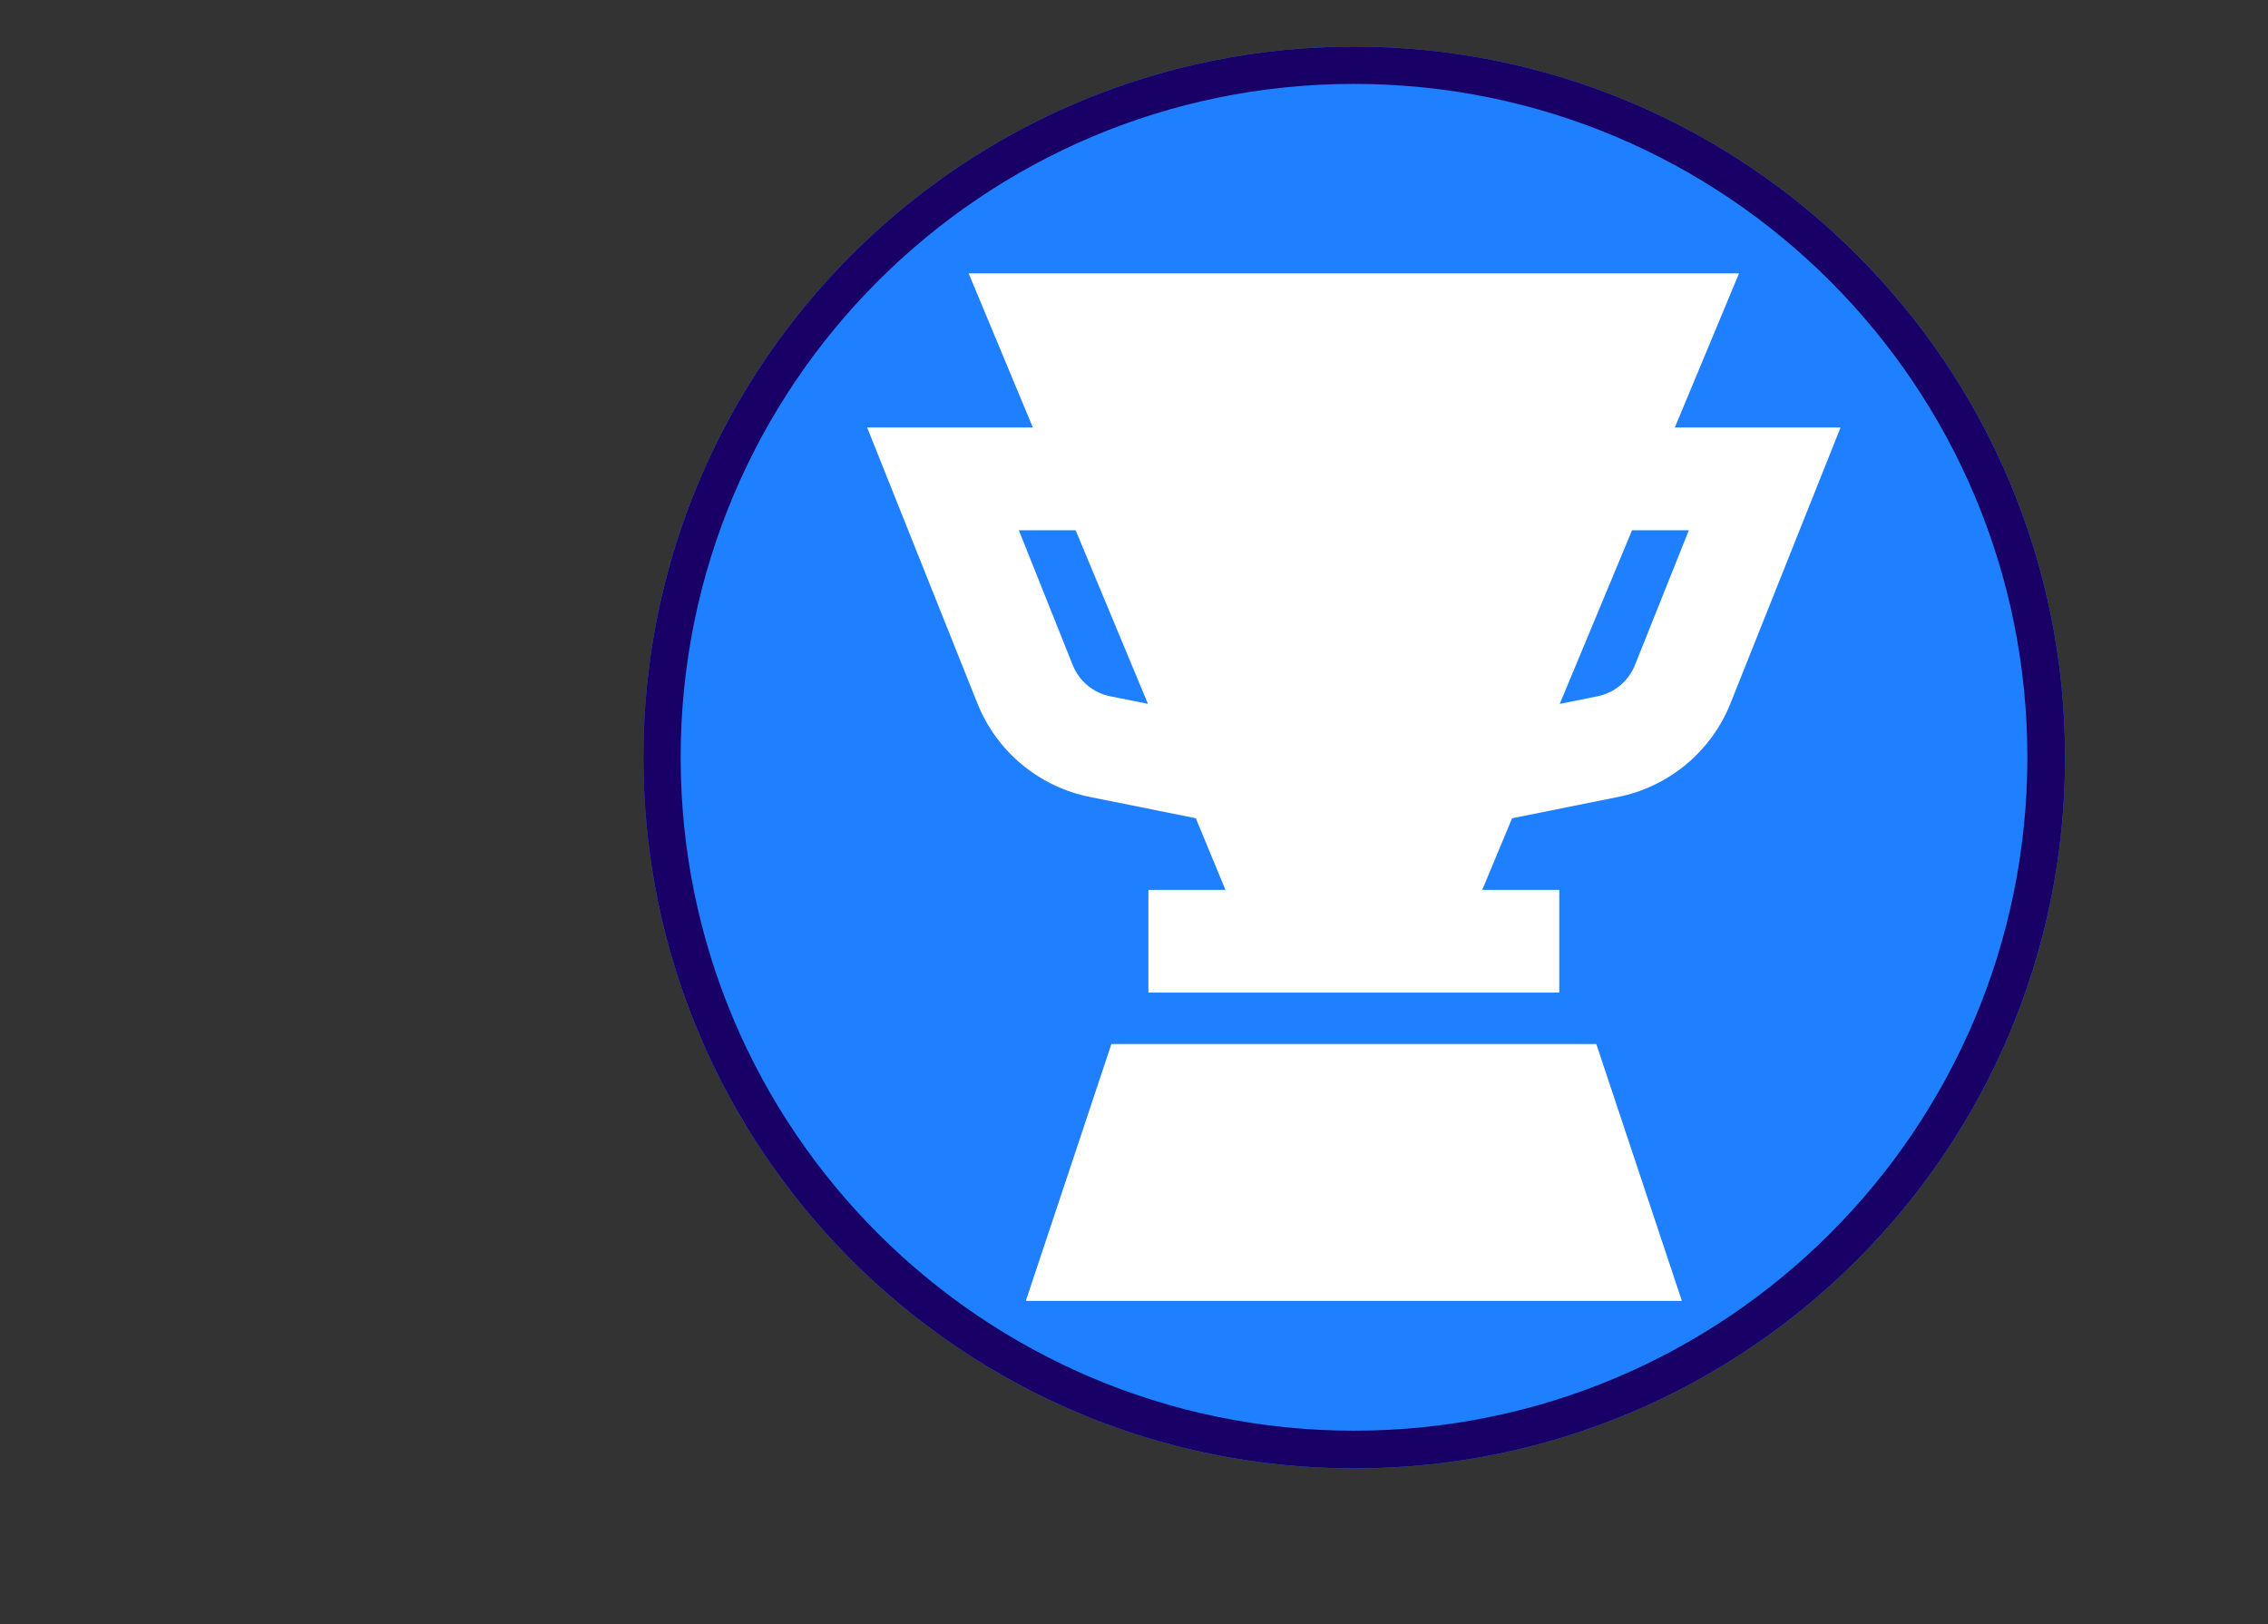 <?xml version="1.0" encoding="utf-8"?>
<svg xmlns="http://www.w3.org/2000/svg" width="958" height="686" viewBox="0 0 958 686">
  <rect x="0" y="0" width="958" height="686" fill="#333333" stroke="none"/>
  <defs>
    <clipPath id="e9e99d9fc4">
      <path clip-rule="nonzero" d="M 271.766 19.691 L 872.289 19.691 L 872.289 620.211 L 271.766 620.211 Z M 271.766 19.691"/>
    </clipPath>
    <clipPath id="6232ffb0c9">
      <path clip-rule="nonzero" d="M 572.027 19.691 C 406.199 19.691 271.766 154.125 271.766 319.953 C 271.766 485.781 406.199 620.211 572.027 620.211 C 737.855 620.211 872.289 485.781 872.289 319.953 C 872.289 154.125 737.855 19.691 572.027 19.691 Z M 572.027 19.691"/>
    </clipPath>
    <clipPath id="b2057b3c4c">
      <path clip-rule="nonzero" d="M 0.766 0.691 L 601.289 0.691 L 601.289 601.211 L 0.766 601.211 Z M 0.766 0.691"/>
    </clipPath>
    <clipPath id="4f96e56967">
      <path clip-rule="nonzero" d="M 301.027 0.691 C 135.199 0.691 0.766 135.125 0.766 300.953 C 0.766 466.781 135.199 601.211 301.027 601.211 C 466.855 601.211 601.289 466.781 601.289 300.953 C 601.289 135.125 466.855 0.691 301.027 0.691 Z M 301.027 0.691"/>
    </clipPath>
    <clipPath id="74f57ee7b6">
      <path clip-rule="nonzero" d="M 271.766 19.691 L 872.277 19.691 L 872.277 620.203 L 271.766 620.203 Z M 271.766 19.691"/>
    </clipPath>
    <clipPath id="54d50fa411">
      <path clip-rule="nonzero" d="M 572.023 19.691 C 406.195 19.691 271.766 154.121 271.766 319.949 C 271.766 485.773 406.195 620.203 572.023 620.203 C 737.848 620.203 872.277 485.773 872.277 319.949 C 872.277 154.121 737.848 19.691 572.023 19.691 Z M 572.023 19.691"/>
    </clipPath>
    <clipPath id="a3e26d7a42">
      <path clip-rule="nonzero" d="M 433 440 L 711 440 L 711 549.449 L 433 549.449 Z M 433 440"/>
    </clipPath>
    <clipPath id="03ce34bc8c">
      <path clip-rule="nonzero" d="M 366 115.477 L 778 115.477 L 778 420 L 366 420 Z M 366 115.477"/>
    </clipPath>
  </defs>
  <g clip-path="url(#e9e99d9fc4)">
    <g clip-path="url(#6232ffb0c9)">
      <g transform="matrix(1, 0, 0, 1, 271, 19)">
        <g clip-path="url(#b2057b3c4c)">
          <g clip-path="url(#4f96e56967)">
            <path fill-rule="nonzero" fill-opacity="1" d="M 0.766 0.691 L 601.289 0.691 L 601.289 601.211 L 0.766 601.211 Z M 0.766 0.691" style="fill: rgb(30, 128, 255);"/>
          </g>
        </g>
      </g>
    </g>
  </g>
  <g clip-path="url(#74f57ee7b6)">
    <g clip-path="url(#54d50fa411)">
      <path stroke-miterlimit="4" stroke-opacity="1" stroke-width="33.825" d="M 322.415 -0.001 C 144.349 -0.001 -0.002 144.35 -0.002 322.416 C -0.002 500.478 144.349 644.828 322.415 644.828 C 500.477 644.828 644.828 500.478 644.828 322.416 C 644.828 144.35 500.477 -0.001 322.415 -0.001 Z M 322.415 -0.001" stroke-linejoin="miter" fill="none" transform="matrix(0.931, 0, 0, 0.931, 271.767, 19.692)" stroke-linecap="butt" style="stroke: rgb(25, 0, 102);"/>
    </g>
  </g>
  <g clip-path="url(#a3e26d7a42)">
    <path fill-rule="nonzero" fill-opacity="1" d="M 469.449 440.957 L 433.312 549.449 L 710.414 549.449 L 674.273 440.957 Z M 469.449 440.957" style="fill: rgb(255, 255, 255);"/>
  </g>
  <g clip-path="url(#03ce34bc8c)">
    <path fill-rule="nonzero" fill-opacity="1" d="M 707.441 180.574 L 734.559 115.477 L 409.168 115.477 L 436.281 180.574 L 366.281 180.574 L 412.832 297.031 C 413.832 299.535 414.984 301.973 416.289 304.332 C 417.59 306.695 419.035 308.969 420.625 311.152 C 422.211 313.332 423.926 315.41 425.773 317.375 C 427.617 319.344 429.578 321.191 431.656 322.914 C 433.73 324.637 435.906 326.227 438.18 327.68 C 440.453 329.129 442.809 330.434 445.246 331.594 C 447.684 332.75 450.184 333.754 452.742 334.602 C 455.305 335.445 457.91 336.129 460.559 336.652 L 505.113 345.594 L 517.629 375.863 L 485.09 375.863 L 485.09 419.258 L 658.633 419.258 L 658.633 375.863 L 626.094 375.863 L 638.699 345.613 L 683.254 336.652 C 685.902 336.129 688.508 335.445 691.07 334.602 C 693.633 333.754 696.133 332.75 698.57 331.59 C 701.008 330.434 703.363 329.125 705.637 327.672 C 707.91 326.219 710.086 324.633 712.16 322.906 C 714.238 321.184 716.199 319.336 718.043 317.367 C 719.891 315.398 721.605 313.32 723.191 311.137 C 724.777 308.953 726.223 306.68 727.527 304.316 C 728.828 301.953 729.98 299.516 730.977 297.008 L 777.445 180.574 Z M 468.996 294.102 C 467.227 293.746 465.531 293.184 463.906 292.406 C 462.277 291.629 460.773 290.668 459.387 289.516 C 458 288.363 456.777 287.059 455.715 285.602 C 454.652 284.145 453.789 282.582 453.117 280.91 L 430.359 223.973 L 454.352 223.973 L 484.895 297.289 Z M 690.609 280.887 C 689.938 282.562 689.074 284.129 688.012 285.586 C 686.953 287.047 685.727 288.352 684.344 289.504 C 682.957 290.66 681.449 291.625 679.82 292.402 C 678.195 293.18 676.496 293.746 674.73 294.102 L 658.828 297.312 L 689.371 223.973 L 713.363 223.973 Z M 690.609 280.887" style="fill: rgb(255, 255, 255);"/>
  </g>
</svg>
